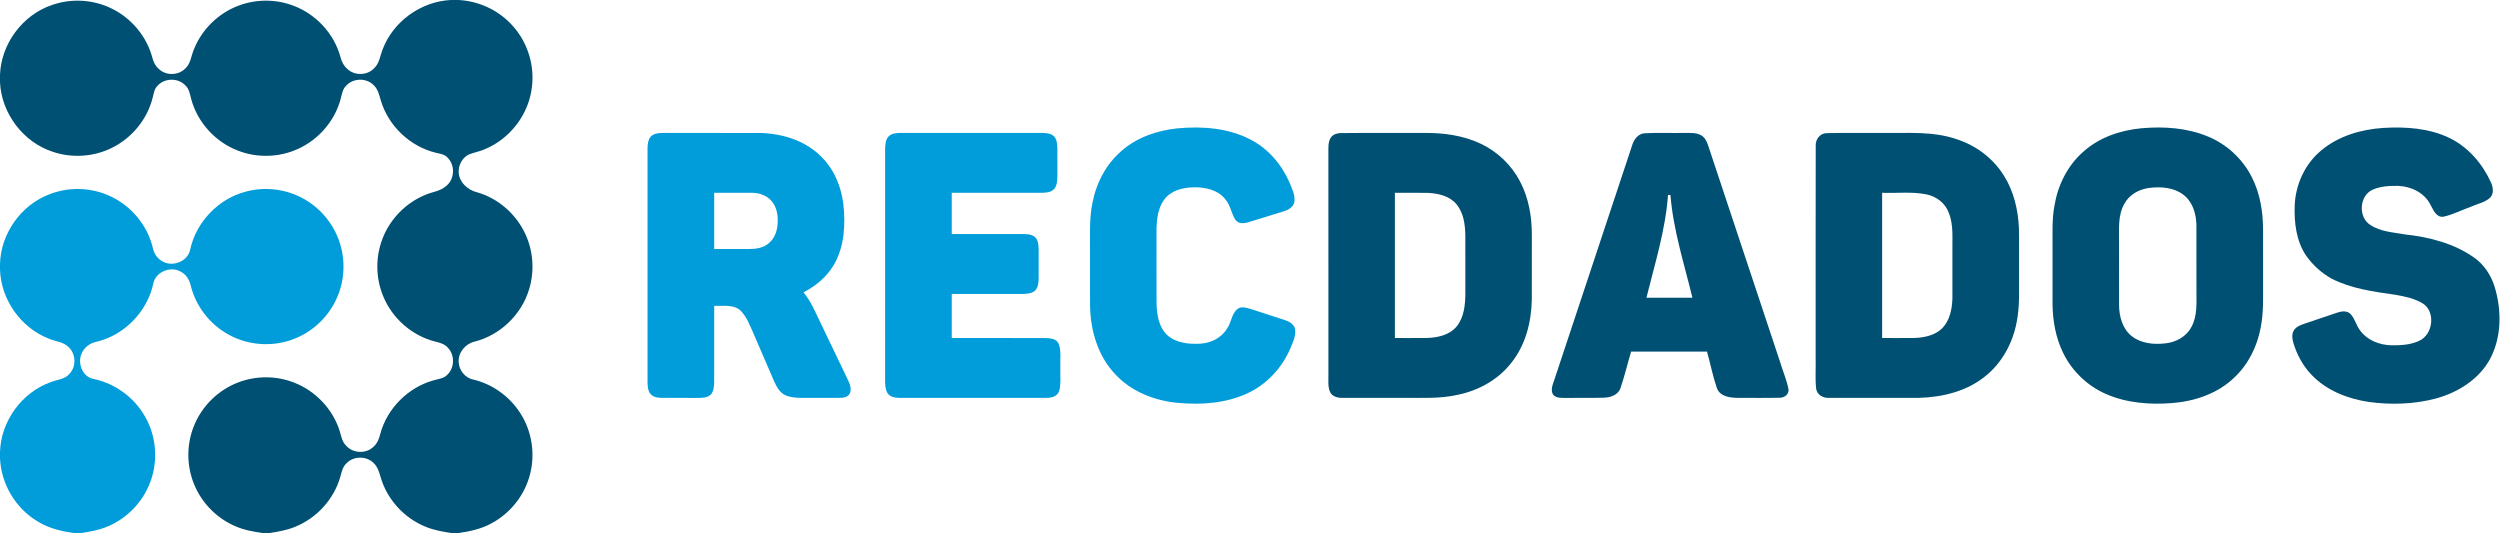<?xml version="1.0" encoding="UTF-8"?> <svg xmlns="http://www.w3.org/2000/svg" width="1885pt" height="402pt" viewBox="0 0 1885 402" version="1.1"><g id="#005073ff"><path fill="#005073" opacity="1.00" d=" M 339.86 0.00 L 345.89 0.00 C 360.36 0.81 374.48 7.02 384.62 17.41 C 396.93 29.70 403.16 47.68 401.14 64.95 C 399.05 85.98 384.48 105.06 364.85 112.78 C 361.15 114.36 357.14 115.01 353.43 116.52 C 348.30 119.05 345.31 125.09 345.91 130.71 C 346.63 137.70 352.71 143.19 359.28 144.86 C 375.48 149.35 389.29 161.42 396.22 176.71 C 402.11 189.51 403.10 204.46 399.00 217.94 C 393.36 237.11 377.18 252.73 357.78 257.59 C 350.93 259.17 345.46 265.77 345.83 272.90 C 346.08 279.13 350.67 285.07 356.94 286.19 C 371.45 289.69 384.40 299.01 392.36 311.62 C 400.90 324.88 403.62 341.68 399.80 356.98 C 395.98 372.90 385.05 386.91 370.59 394.58 C 362.84 398.92 354.04 400.68 345.35 402.00 L 340.91 402.00 C 334.11 400.94 327.23 399.84 320.85 397.15 C 304.81 390.65 291.94 376.68 287.08 360.04 C 285.94 356.19 284.81 352.09 281.83 349.23 C 276.50 343.67 266.56 343.68 261.29 349.30 C 258.37 351.90 257.62 355.85 256.61 359.43 C 251.83 376.44 238.71 390.77 222.32 397.29 C 216.09 399.85 209.39 400.94 202.78 402.00 L 198.75 402.00 C 191.43 400.99 184.05 399.70 177.26 396.69 C 163.25 390.67 151.82 378.94 146.20 364.76 C 140.61 350.95 140.62 334.97 146.23 321.17 C 152.14 306.30 164.46 294.14 179.41 288.43 C 193.05 283.09 208.73 283.20 222.30 288.71 C 237.72 294.84 250.24 307.86 255.66 323.55 C 257.21 327.79 257.54 332.75 260.98 336.05 C 265.97 341.76 275.59 342.34 281.20 337.23 C 284.21 334.76 285.80 331.09 286.67 327.39 C 291.73 308.14 307.53 292.20 326.69 286.84 C 330.37 285.72 334.68 285.48 337.43 282.43 C 342.79 277.17 343.00 267.70 337.77 262.28 C 335.40 259.40 331.70 258.40 328.24 257.57 C 310.63 253.20 295.61 239.92 288.84 223.13 C 283.17 209.37 283.06 193.43 288.55 179.60 C 294.27 164.89 306.24 152.77 320.86 146.85 C 326.01 144.64 332.00 144.20 336.33 140.31 C 342.72 135.36 343.34 124.96 337.76 119.18 C 335.58 116.37 331.89 115.98 328.69 115.19 C 309.22 110.52 292.81 94.95 287.14 75.75 C 285.93 71.69 285.00 67.21 281.75 64.21 C 276.26 58.51 265.98 58.81 260.83 64.82 C 258.37 67.20 257.88 70.70 257.04 73.85 C 252.87 90.55 240.68 104.93 225.07 112.10 C 210.88 118.74 193.99 119.28 179.40 113.57 C 162.44 107.10 148.87 92.28 144.18 74.71 C 143.17 71.07 142.68 66.94 139.66 64.30 C 134.22 58.56 123.98 58.76 118.75 64.69 C 116.39 66.95 115.97 70.31 115.19 73.32 C 111.23 89.75 99.55 104.03 84.40 111.46 C 70.70 118.30 54.26 119.38 39.77 114.43 C 17.45 107.20 1.09 85.45 0.00 62.05 L 0.00 56.24 C 0.94 33.01 16.97 11.33 39.00 3.84 C 53.69 -1.42 70.47 -0.41 84.42 6.55 C 99.14 13.78 110.59 27.46 114.82 43.32 C 115.68 46.92 117.51 50.32 120.47 52.61 C 125.89 57.19 134.72 56.76 139.68 51.68 C 143.83 47.95 144.11 42.04 146.22 37.20 C 152.12 22.30 164.48 10.13 179.44 4.42 C 192.83 -0.80 208.16 -0.80 221.55 4.41 C 238.27 10.79 251.76 25.26 256.58 42.54 C 257.40 46.15 259.11 49.57 261.94 52.02 C 267.44 57.30 277.14 56.98 282.24 51.29 C 286.08 47.63 286.58 42.14 288.42 37.46 C 296.29 16.29 317.35 1.11 339.86 0.00 Z"></path><path fill="#005073" opacity="1.00" d=" M 1614.51 96.72 C 1631.49 95.20 1649.15 96.34 1665.01 103.02 C 1679.24 108.94 1691.22 120.11 1698.05 133.94 C 1704.11 145.97 1706.28 159.59 1706.36 172.96 C 1706.39 185.98 1706.36 199.00 1706.38 212.02 C 1706.30 223.71 1706.88 235.52 1704.55 247.05 C 1701.92 261.21 1695.24 274.78 1684.65 284.67 C 1672.21 296.70 1654.98 302.54 1637.99 303.91 C 1621.13 305.25 1603.61 303.95 1587.97 297.10 C 1573.81 290.95 1562.00 279.59 1555.39 265.63 C 1550.07 254.57 1547.82 242.23 1547.62 230.02 C 1547.62 215.36 1547.62 200.71 1547.62 186.05 C 1547.70 175.67 1547.11 165.20 1549.08 154.94 C 1551.61 139.64 1558.88 124.93 1570.59 114.59 C 1582.58 103.69 1598.58 98.25 1614.51 96.72 M 1620.48 141.70 C 1612.90 142.67 1605.43 146.76 1601.76 153.66 C 1596.84 162.26 1597.82 172.50 1597.75 182.02 C 1597.76 198.02 1597.72 214.02 1597.77 230.03 C 1597.85 238.43 1600.19 247.55 1606.92 253.12 C 1614.12 259.09 1624.15 259.96 1633.11 258.84 C 1641.00 257.96 1648.74 253.60 1652.42 246.37 C 1656.97 237.98 1656.06 228.17 1656.12 218.98 C 1656.11 202.65 1656.15 186.32 1656.10 169.99 C 1655.97 161.89 1653.69 153.19 1647.35 147.71 C 1640.06 141.39 1629.67 140.52 1620.48 141.70 Z"></path><path fill="#005073" opacity="1.00" d=" M 1797.28 96.43 C 1814.05 95.47 1831.57 96.64 1846.93 104.03 C 1861.09 110.90 1871.85 123.54 1878.27 137.74 C 1879.89 141.39 1880.53 146.35 1877.26 149.32 C 1873.24 152.78 1867.79 153.73 1863.07 155.89 C 1856.00 158.34 1849.29 161.99 1841.94 163.47 C 1836.77 163.81 1834.68 158.15 1832.61 154.45 C 1828.11 145.33 1817.87 140.43 1808.03 140.16 C 1801.62 140.05 1794.97 140.38 1789.04 143.01 C 1778.81 147.40 1777.89 164.01 1787.38 169.70 C 1795.08 174.79 1804.65 175.17 1813.49 176.78 C 1831.80 178.75 1850.37 183.53 1865.60 194.30 C 1873.01 199.50 1878.15 207.46 1880.89 216.01 C 1886.26 233.55 1886.34 253.35 1877.88 269.95 C 1869.62 285.81 1853.33 295.99 1836.43 300.53 C 1820.04 304.84 1802.74 305.36 1786.00 303.06 C 1769.98 300.67 1753.91 294.34 1742.66 282.34 C 1736.40 275.76 1731.98 267.58 1729.32 258.94 C 1728.36 255.68 1727.70 251.80 1729.76 248.82 C 1731.66 246.05 1734.98 244.95 1738.03 243.92 C 1746.32 241.19 1754.54 238.22 1762.86 235.55 C 1765.91 234.55 1769.77 234.22 1772.25 236.71 C 1775.70 240.28 1776.55 245.49 1779.65 249.34 C 1785.02 256.63 1794.21 260.14 1803.06 260.35 C 1810.11 260.45 1817.48 260.05 1823.98 257.01 C 1834.62 252.36 1836.75 234.69 1826.42 228.59 C 1820.26 224.94 1813.11 223.46 1806.14 222.28 C 1789.76 219.91 1772.81 217.71 1757.92 210.04 C 1750.26 205.73 1743.57 199.65 1738.57 192.42 C 1731.37 181.44 1729.72 167.83 1730.21 154.98 C 1730.80 139.10 1738.01 123.40 1750.38 113.28 C 1763.46 102.39 1780.52 97.49 1797.28 96.43 Z"></path><path fill="#005073" opacity="1.00" d=" M 1010.29 100.35 C 1031.20 100.11 1052.13 100.33 1073.06 100.25 C 1087.89 100.00 1103.08 101.99 1116.59 108.43 C 1129.19 114.38 1139.74 124.54 1146.16 136.91 C 1152.63 149.22 1155.02 163.29 1155.01 177.08 C 1154.97 193.40 1155.04 209.72 1154.98 226.04 C 1154.65 243.12 1150.10 260.73 1139.08 274.13 C 1129.21 286.54 1114.56 294.51 1099.16 297.68 C 1085.66 300.78 1071.74 299.88 1058.01 300.00 C 1042.66 299.99 1027.31 300.02 1011.97 299.99 C 1008.43 300.07 1004.28 298.88 1002.78 295.35 C 1001.01 291.13 1001.77 286.45 1001.62 282.00 C 1001.62 226.67 1001.64 171.35 1001.61 116.02 C 1001.69 112.05 1001.14 107.74 1003.19 104.15 C 1004.60 101.64 1007.54 100.56 1010.29 100.35 M 1051.75 145.38 C 1051.75 181.88 1051.75 218.38 1051.75 254.87 C 1059.84 254.84 1067.94 254.94 1076.04 254.84 C 1084.04 254.56 1092.86 252.66 1098.24 246.22 C 1103.97 239.22 1104.85 229.74 1104.87 221.03 C 1104.86 206.68 1104.90 192.33 1104.86 177.98 C 1104.77 169.63 1103.67 160.58 1098.14 153.93 C 1092.91 147.74 1084.43 145.81 1076.69 145.43 C 1068.38 145.29 1060.06 145.41 1051.75 145.38 Z"></path><path fill="#005073" opacity="1.00" d=" M 1230.66 109.50 C 1231.99 105.15 1235.14 100.76 1240.08 100.49 C 1249.71 99.92 1259.39 100.42 1269.04 100.24 C 1273.68 100.34 1278.74 99.65 1282.93 102.14 C 1286.61 104.47 1287.68 108.98 1288.99 112.85 C 1306.70 166.14 1324.41 219.43 1342.12 272.72 C 1344.13 279.53 1347.02 286.09 1348.45 293.06 C 1349.33 296.89 1345.68 299.92 1342.11 299.89 C 1331.40 300.15 1320.67 299.96 1309.95 299.97 C 1304.15 299.93 1296.78 298.87 1294.52 292.60 C 1291.45 283.62 1289.66 274.25 1287.08 265.13 C 1268.01 265.12 1248.93 265.12 1229.86 265.13 C 1227.09 274.28 1224.95 283.64 1221.83 292.67 C 1220.00 297.95 1214.15 299.74 1209.09 299.87 C 1199.06 300.18 1189.01 299.90 1178.98 300.02 C 1175.96 300.03 1172.00 299.83 1170.56 296.67 C 1169.21 293.05 1170.98 289.33 1172.12 285.92 C 1191.64 227.11 1211.13 168.30 1230.66 109.50 M 1257.68 147.02 C 1255.79 173.49 1247.72 198.87 1241.41 224.50 C 1252.97 224.50 1264.53 224.50 1276.09 224.50 C 1269.86 198.83 1261.62 173.46 1259.51 146.99 C 1259.05 147.00 1258.14 147.01 1257.68 147.02 Z"></path><path fill="#005073" opacity="1.00" d=" M 1377.33 100.38 C 1391.53 100.06 1405.76 100.35 1419.97 100.25 C 1438.34 100.47 1457.26 98.81 1474.96 104.85 C 1489.82 109.54 1503.04 119.46 1511.18 132.81 C 1518.47 144.53 1521.69 158.36 1522.26 172.04 C 1522.52 183.35 1522.30 194.66 1522.38 205.96 C 1522.24 218.36 1523.06 230.91 1520.51 243.14 C 1517.55 258.86 1509.38 273.78 1496.76 283.79 C 1482.85 295.07 1464.64 299.49 1447.04 299.97 C 1424.31 300.03 1401.58 300.01 1378.85 299.97 C 1374.49 300.23 1369.86 297.55 1369.36 292.91 C 1368.55 285.31 1369.21 277.63 1369.00 270.00 C 1369.03 216.64 1368.93 163.27 1369.05 109.92 C 1368.80 105.13 1372.29 100.39 1377.33 100.38 M 1419.13 145.37 C 1419.12 181.87 1419.13 218.37 1419.13 254.87 C 1427.43 254.83 1435.73 254.96 1444.04 254.82 C 1451.31 254.47 1459.11 252.78 1464.45 247.48 C 1470.20 241.55 1471.90 232.94 1472.11 224.95 C 1472.15 213.30 1472.11 201.64 1472.12 189.98 C 1471.90 180.14 1473.18 169.85 1469.38 160.49 C 1466.78 153.20 1460.03 148.06 1452.55 146.58 C 1441.56 144.32 1430.26 145.80 1419.13 145.37 Z"></path></g><g id="#009ddaff"><path fill="#009dda" opacity="1.00" d=" M 887.56 96.80 C 906.44 95.00 926.44 96.46 943.45 105.53 C 956.73 112.52 966.83 124.64 972.61 138.38 C 974.34 142.73 976.64 147.26 976.00 152.09 C 975.37 155.96 971.64 158.23 968.18 159.26 C 959.33 162.02 950.46 164.70 941.61 167.46 C 938.25 168.53 933.70 169.02 931.46 165.67 C 928.40 161.00 927.87 155.04 924.20 150.68 C 918.71 143.17 908.73 141.02 899.92 141.25 C 891.74 141.35 882.68 143.67 877.70 150.68 C 871.86 158.84 871.94 169.39 872.00 178.99 C 872.04 195.68 871.93 212.37 872.05 229.06 C 872.29 237.46 873.74 246.82 880.24 252.79 C 886.89 258.69 896.41 259.58 904.93 259.14 C 913.08 258.74 921.25 254.63 925.39 247.41 C 928.48 242.93 928.61 236.72 932.92 233.07 C 935.77 230.68 939.67 232.08 942.85 232.91 C 951.55 235.68 960.21 238.56 968.90 241.38 C 972.16 242.43 975.65 244.45 976.48 248.06 C 977.32 253.28 974.75 258.19 972.85 262.88 C 966.66 277.23 955.47 289.47 941.30 296.22 C 924.79 304.13 905.89 305.41 887.89 303.74 C 870.41 302.07 852.88 295.25 840.84 282.11 C 827.90 268.52 822.29 249.48 821.91 231.03 C 821.82 216.67 821.90 202.30 821.87 187.93 C 821.96 176.32 821.28 164.56 823.69 153.11 C 826.50 138.06 834.00 123.70 845.73 113.69 C 857.29 103.56 872.43 98.39 887.56 96.80 Z"></path><path fill="#009dda" opacity="1.00" d=" M 490.33 103.41 C 492.37 100.83 495.90 100.29 499.00 100.25 C 523.34 100.25 547.68 100.24 572.02 100.26 C 589.04 100.43 606.76 105.63 619.01 117.93 C 630.12 128.58 635.48 143.97 636.37 159.09 C 637.41 174.54 635.45 191.24 625.85 203.95 C 620.67 211.01 613.57 216.44 605.82 220.41 C 611.37 227.02 614.63 235.08 618.38 242.76 C 625.50 257.63 632.63 272.49 639.76 287.36 C 641.09 290.20 642.12 293.61 640.77 296.63 C 639.39 299.46 635.90 300.01 633.08 300.00 C 623.40 300.01 613.72 299.99 604.04 300.00 C 599.98 299.92 595.78 299.67 592.04 297.96 C 587.86 295.88 585.49 291.57 583.68 287.48 C 578.54 275.54 573.37 263.61 568.23 251.67 C 565.44 245.47 563.08 238.71 558.06 233.89 C 552.61 229.35 545.03 230.89 538.50 230.63 C 538.49 249.71 538.52 268.79 538.49 287.88 C 538.35 291.28 538.30 295.22 535.66 297.75 C 532.99 300.01 529.28 300.00 525.98 300.02 C 516.98 299.97 507.99 300.03 498.99 300.00 C 496.08 299.95 492.81 299.54 490.71 297.30 C 488.48 294.80 488.27 291.22 488.24 288.04 C 488.26 229.35 488.25 170.65 488.24 111.96 C 488.29 109.03 488.52 105.84 490.33 103.41 M 538.50 145.38 C 538.50 159.50 538.50 173.62 538.50 187.75 C 547.35 187.74 556.21 187.76 565.06 187.75 C 569.91 187.75 575.04 186.98 578.98 183.94 C 583.41 180.69 585.71 175.26 586.21 169.91 C 586.87 163.53 586.08 156.42 581.64 151.45 C 578.04 147.25 572.40 145.40 567.00 145.38 C 557.50 145.35 548.00 145.39 538.50 145.38 Z"></path><path fill="#009dda" opacity="1.00" d=" M 669.96 102.89 C 672.28 100.51 675.85 100.25 678.99 100.24 C 714.68 100.26 750.36 100.25 786.05 100.24 C 789.15 100.28 792.69 100.60 794.94 103.01 C 797.04 105.49 797.13 108.94 797.25 112.03 C 797.26 119.03 797.25 126.03 797.26 133.03 C 797.14 136.32 797.04 140.03 794.72 142.62 C 792.26 145.22 788.40 145.30 785.07 145.39 C 762.59 145.37 740.11 145.38 717.62 145.38 C 717.62 155.75 717.62 166.12 717.62 176.50 C 735.09 176.49 752.55 176.52 770.01 176.48 C 773.49 176.49 777.42 176.33 780.30 178.65 C 782.86 180.97 783.07 184.72 783.14 187.95 C 783.12 195.29 783.12 202.62 783.14 209.96 C 783.07 213.22 782.76 216.95 780.22 219.31 C 777.67 221.40 774.18 221.54 771.04 221.62 C 753.23 221.63 735.43 221.62 717.62 221.63 C 717.62 232.71 717.62 243.79 717.62 254.87 C 741.08 254.88 764.53 254.87 787.98 254.88 C 791.73 254.94 796.73 255.33 798.33 259.40 C 800.32 265.05 799.22 271.16 799.50 277.02 C 799.25 282.85 800.17 288.82 798.69 294.53 C 797.61 298.70 792.89 300.08 789.07 299.99 C 752.03 300.01 714.99 300.00 677.95 299.99 C 674.63 299.98 670.69 299.19 668.95 296.03 C 667.31 292.98 667.40 289.40 667.36 286.04 C 667.39 228.33 667.37 170.63 667.37 112.92 C 667.45 109.49 667.50 105.58 669.96 102.89 Z"></path><path fill="#009dda" opacity="1.00" d=" M 36.66 146.73 C 51.65 140.62 69.17 141.17 83.74 148.22 C 99.04 155.48 110.90 169.68 115.04 186.13 C 115.78 190.28 117.95 194.20 121.57 196.50 C 129.21 201.88 141.49 197.58 143.39 188.23 C 147.88 167.44 164.57 149.93 185.15 144.54 C 199.25 140.67 214.77 142.35 227.69 149.20 C 240.64 155.97 250.87 167.76 255.68 181.56 C 260.83 196.01 259.95 212.48 253.26 226.29 C 246.90 239.61 235.33 250.33 221.54 255.60 C 206.95 261.29 190.07 260.72 175.89 254.08 C 160.27 246.90 148.15 232.51 143.93 215.81 C 143.01 211.27 140.46 206.94 136.22 204.80 C 128.43 200.35 117.07 205.10 115.53 214.13 C 110.86 235.15 93.67 252.79 72.69 257.72 C 67.86 258.61 63.59 261.91 61.59 266.40 C 58.16 273.73 62.18 284.19 70.53 285.74 C 86.65 289.06 101.07 299.54 109.21 313.83 C 117.98 328.84 119.42 347.82 113.11 364.00 C 107.58 378.54 95.97 390.61 81.67 396.73 C 75.02 399.69 67.79 400.89 60.65 402.00 L 56.61 402.00 C 46.89 400.73 37.07 398.52 28.63 393.30 C 11.79 383.47 0.71 364.78 0.00 345.30 L 0.00 340.88 C 0.64 317.73 16.34 295.93 38.17 288.15 C 43.03 286.14 49.14 286.09 52.62 281.61 C 57.56 276.17 57.20 267.09 51.99 261.96 C 48.00 257.66 41.74 257.57 36.67 255.28 C 15.65 247.09 0.72 225.84 0.00 203.30 L 0.00 198.86 C 0.64 176.26 15.60 154.94 36.66 146.73 Z"></path></g></svg> 